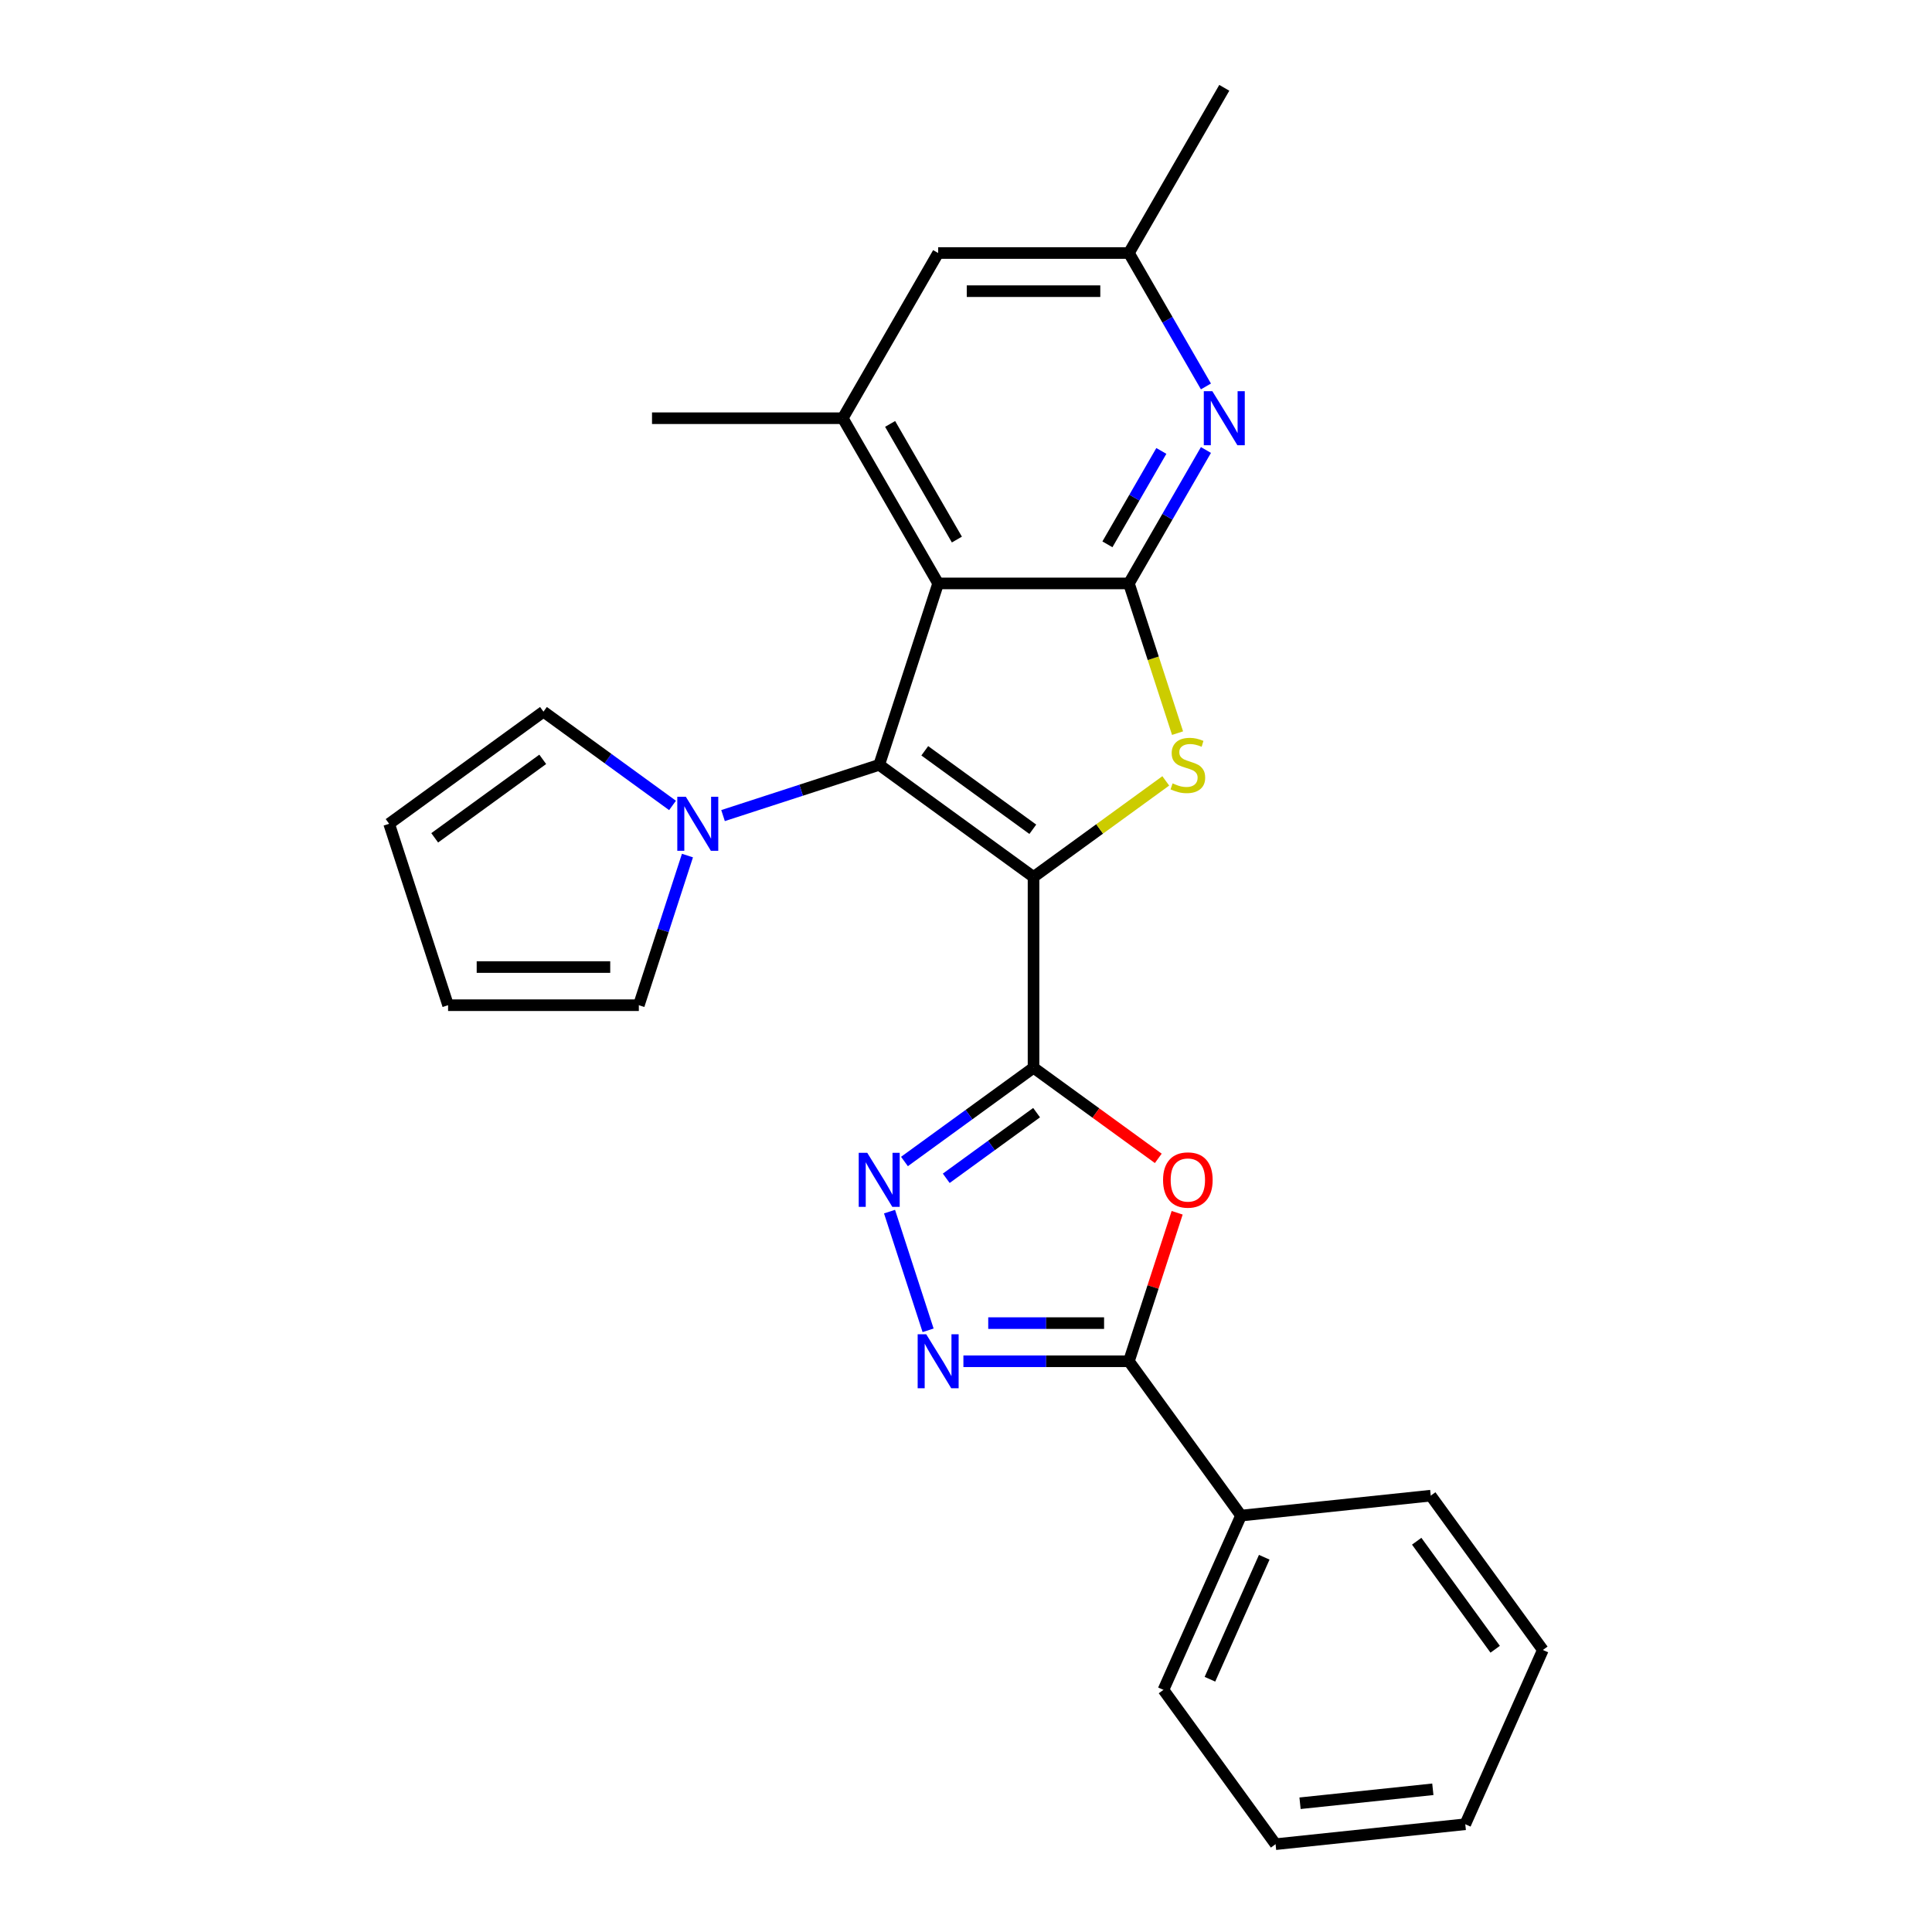 <?xml version='1.0' encoding='iso-8859-1'?>
<svg version='1.1' baseProfile='full'
              xmlns='http://www.w3.org/2000/svg'
                      xmlns:rdkit='http://www.rdkit.org/xml'
                      xmlns:xlink='http://www.w3.org/1999/xlink'
                  xml:space='preserve'
width='1000px' height='1000px' viewBox='0 0 1000 1000'>
<!-- END OF HEADER -->
<rect style='opacity:1.0;fill:#FFFFFF;stroke:none' width='1000' height='1000' x='0' y='0'> </rect>
<path class='bond-0' d='M 534.953,453.915 L 455.074,395.88' style='fill:none;fill-rule:evenodd;stroke:#000000;stroke-width:6px;stroke-linecap:butt;stroke-linejoin:miter;stroke-opacity:1' />
<path class='bond-0' d='M 534.578,429.234 L 478.663,388.609' style='fill:none;fill-rule:evenodd;stroke:#000000;stroke-width:6px;stroke-linecap:butt;stroke-linejoin:miter;stroke-opacity:1' />
<path class='bond-1' d='M 534.953,453.915 L 534.953,552.651' style='fill:none;fill-rule:evenodd;stroke:#000000;stroke-width:6px;stroke-linecap:butt;stroke-linejoin:miter;stroke-opacity:1' />
<path class='bond-2' d='M 534.953,453.915 L 569.176,429.051' style='fill:none;fill-rule:evenodd;stroke:#000000;stroke-width:6px;stroke-linecap:butt;stroke-linejoin:miter;stroke-opacity:1' />
<path class='bond-2' d='M 569.176,429.051 L 603.398,404.187' style='fill:none;fill-rule:evenodd;stroke:#CCCC00;stroke-width:6px;stroke-linecap:butt;stroke-linejoin:miter;stroke-opacity:1' />
<path class='bond-3' d='M 455.074,395.88 L 485.585,301.977' style='fill:none;fill-rule:evenodd;stroke:#000000;stroke-width:6px;stroke-linecap:butt;stroke-linejoin:miter;stroke-opacity:1' />
<path class='bond-9' d='M 455.074,395.88 L 414.659,409.012' style='fill:none;fill-rule:evenodd;stroke:#000000;stroke-width:6px;stroke-linecap:butt;stroke-linejoin:miter;stroke-opacity:1' />
<path class='bond-9' d='M 414.659,409.012 L 374.244,422.143' style='fill:none;fill-rule:evenodd;stroke:#0000FF;stroke-width:6px;stroke-linecap:butt;stroke-linejoin:miter;stroke-opacity:1' />
<path class='bond-5' d='M 534.953,552.651 L 567.24,576.109' style='fill:none;fill-rule:evenodd;stroke:#000000;stroke-width:6px;stroke-linecap:butt;stroke-linejoin:miter;stroke-opacity:1' />
<path class='bond-5' d='M 567.24,576.109 L 599.528,599.567' style='fill:none;fill-rule:evenodd;stroke:#FF0000;stroke-width:6px;stroke-linecap:butt;stroke-linejoin:miter;stroke-opacity:1' />
<path class='bond-6' d='M 534.953,552.651 L 501.55,576.919' style='fill:none;fill-rule:evenodd;stroke:#000000;stroke-width:6px;stroke-linecap:butt;stroke-linejoin:miter;stroke-opacity:1' />
<path class='bond-6' d='M 501.55,576.919 L 468.147,601.188' style='fill:none;fill-rule:evenodd;stroke:#0000FF;stroke-width:6px;stroke-linecap:butt;stroke-linejoin:miter;stroke-opacity:1' />
<path class='bond-6' d='M 536.539,575.907 L 513.157,592.895' style='fill:none;fill-rule:evenodd;stroke:#000000;stroke-width:6px;stroke-linecap:butt;stroke-linejoin:miter;stroke-opacity:1' />
<path class='bond-6' d='M 513.157,592.895 L 489.775,609.883' style='fill:none;fill-rule:evenodd;stroke:#0000FF;stroke-width:6px;stroke-linecap:butt;stroke-linejoin:miter;stroke-opacity:1' />
<path class='bond-4' d='M 609.5,379.47 L 596.91,340.723' style='fill:none;fill-rule:evenodd;stroke:#CCCC00;stroke-width:6px;stroke-linecap:butt;stroke-linejoin:miter;stroke-opacity:1' />
<path class='bond-4' d='M 596.91,340.723 L 584.321,301.977' style='fill:none;fill-rule:evenodd;stroke:#000000;stroke-width:6px;stroke-linecap:butt;stroke-linejoin:miter;stroke-opacity:1' />
<path class='bond-11' d='M 485.585,301.977 L 436.218,216.469' style='fill:none;fill-rule:evenodd;stroke:#000000;stroke-width:6px;stroke-linecap:butt;stroke-linejoin:miter;stroke-opacity:1' />
<path class='bond-11' d='M 495.282,279.277 L 460.724,219.422' style='fill:none;fill-rule:evenodd;stroke:#000000;stroke-width:6px;stroke-linecap:butt;stroke-linejoin:miter;stroke-opacity:1' />
<path class='bond-26' d='M 485.585,301.977 L 584.321,301.977' style='fill:none;fill-rule:evenodd;stroke:#000000;stroke-width:6px;stroke-linecap:butt;stroke-linejoin:miter;stroke-opacity:1' />
<path class='bond-10' d='M 584.321,301.977 L 604.256,267.448' style='fill:none;fill-rule:evenodd;stroke:#000000;stroke-width:6px;stroke-linecap:butt;stroke-linejoin:miter;stroke-opacity:1' />
<path class='bond-10' d='M 604.256,267.448 L 624.192,232.919' style='fill:none;fill-rule:evenodd;stroke:#0000FF;stroke-width:6px;stroke-linecap:butt;stroke-linejoin:miter;stroke-opacity:1' />
<path class='bond-10' d='M 573.2,281.745 L 587.155,257.574' style='fill:none;fill-rule:evenodd;stroke:#000000;stroke-width:6px;stroke-linecap:butt;stroke-linejoin:miter;stroke-opacity:1' />
<path class='bond-10' d='M 587.155,257.574 L 601.109,233.404' style='fill:none;fill-rule:evenodd;stroke:#0000FF;stroke-width:6px;stroke-linecap:butt;stroke-linejoin:miter;stroke-opacity:1' />
<path class='bond-8' d='M 609.295,627.728 L 596.808,666.158' style='fill:none;fill-rule:evenodd;stroke:#FF0000;stroke-width:6px;stroke-linecap:butt;stroke-linejoin:miter;stroke-opacity:1' />
<path class='bond-8' d='M 596.808,666.158 L 584.321,704.589' style='fill:none;fill-rule:evenodd;stroke:#000000;stroke-width:6px;stroke-linecap:butt;stroke-linejoin:miter;stroke-opacity:1' />
<path class='bond-7' d='M 460.419,627.135 L 480.381,688.572' style='fill:none;fill-rule:evenodd;stroke:#0000FF;stroke-width:6px;stroke-linecap:butt;stroke-linejoin:miter;stroke-opacity:1' />
<path class='bond-27' d='M 498.658,704.589 L 541.489,704.589' style='fill:none;fill-rule:evenodd;stroke:#0000FF;stroke-width:6px;stroke-linecap:butt;stroke-linejoin:miter;stroke-opacity:1' />
<path class='bond-27' d='M 541.489,704.589 L 584.321,704.589' style='fill:none;fill-rule:evenodd;stroke:#000000;stroke-width:6px;stroke-linecap:butt;stroke-linejoin:miter;stroke-opacity:1' />
<path class='bond-27' d='M 511.507,684.842 L 541.489,684.842' style='fill:none;fill-rule:evenodd;stroke:#0000FF;stroke-width:6px;stroke-linecap:butt;stroke-linejoin:miter;stroke-opacity:1' />
<path class='bond-27' d='M 541.489,684.842 L 571.471,684.842' style='fill:none;fill-rule:evenodd;stroke:#000000;stroke-width:6px;stroke-linecap:butt;stroke-linejoin:miter;stroke-opacity:1' />
<path class='bond-16' d='M 584.321,704.589 L 642.356,784.467' style='fill:none;fill-rule:evenodd;stroke:#000000;stroke-width:6px;stroke-linecap:butt;stroke-linejoin:miter;stroke-opacity:1' />
<path class='bond-14' d='M 355.827,442.84 L 343.244,481.567' style='fill:none;fill-rule:evenodd;stroke:#0000FF;stroke-width:6px;stroke-linecap:butt;stroke-linejoin:miter;stroke-opacity:1' />
<path class='bond-14' d='M 343.244,481.567 L 330.66,520.294' style='fill:none;fill-rule:evenodd;stroke:#000000;stroke-width:6px;stroke-linecap:butt;stroke-linejoin:miter;stroke-opacity:1' />
<path class='bond-15' d='M 348.099,416.893 L 314.696,392.624' style='fill:none;fill-rule:evenodd;stroke:#0000FF;stroke-width:6px;stroke-linecap:butt;stroke-linejoin:miter;stroke-opacity:1' />
<path class='bond-15' d='M 314.696,392.624 L 281.293,368.355' style='fill:none;fill-rule:evenodd;stroke:#000000;stroke-width:6px;stroke-linecap:butt;stroke-linejoin:miter;stroke-opacity:1' />
<path class='bond-13' d='M 624.192,200.02 L 604.256,165.491' style='fill:none;fill-rule:evenodd;stroke:#0000FF;stroke-width:6px;stroke-linecap:butt;stroke-linejoin:miter;stroke-opacity:1' />
<path class='bond-13' d='M 604.256,165.491 L 584.321,130.962' style='fill:none;fill-rule:evenodd;stroke:#000000;stroke-width:6px;stroke-linecap:butt;stroke-linejoin:miter;stroke-opacity:1' />
<path class='bond-12' d='M 436.218,216.469 L 485.585,130.962' style='fill:none;fill-rule:evenodd;stroke:#000000;stroke-width:6px;stroke-linecap:butt;stroke-linejoin:miter;stroke-opacity:1' />
<path class='bond-19' d='M 436.218,216.469 L 337.482,216.469' style='fill:none;fill-rule:evenodd;stroke:#000000;stroke-width:6px;stroke-linecap:butt;stroke-linejoin:miter;stroke-opacity:1' />
<path class='bond-28' d='M 485.585,130.962 L 584.321,130.962' style='fill:none;fill-rule:evenodd;stroke:#000000;stroke-width:6px;stroke-linecap:butt;stroke-linejoin:miter;stroke-opacity:1' />
<path class='bond-28' d='M 500.396,150.709 L 569.511,150.709' style='fill:none;fill-rule:evenodd;stroke:#000000;stroke-width:6px;stroke-linecap:butt;stroke-linejoin:miter;stroke-opacity:1' />
<path class='bond-20' d='M 584.321,130.962 L 633.689,45.455' style='fill:none;fill-rule:evenodd;stroke:#000000;stroke-width:6px;stroke-linecap:butt;stroke-linejoin:miter;stroke-opacity:1' />
<path class='bond-17' d='M 330.66,520.294 L 231.925,520.294' style='fill:none;fill-rule:evenodd;stroke:#000000;stroke-width:6px;stroke-linecap:butt;stroke-linejoin:miter;stroke-opacity:1' />
<path class='bond-17' d='M 315.85,500.547 L 246.735,500.547' style='fill:none;fill-rule:evenodd;stroke:#000000;stroke-width:6px;stroke-linecap:butt;stroke-linejoin:miter;stroke-opacity:1' />
<path class='bond-18' d='M 281.293,368.355 L 201.414,426.391' style='fill:none;fill-rule:evenodd;stroke:#000000;stroke-width:6px;stroke-linecap:butt;stroke-linejoin:miter;stroke-opacity:1' />
<path class='bond-18' d='M 280.918,393.037 L 225.003,433.661' style='fill:none;fill-rule:evenodd;stroke:#000000;stroke-width:6px;stroke-linecap:butt;stroke-linejoin:miter;stroke-opacity:1' />
<path class='bond-21' d='M 642.356,784.467 L 602.197,874.667' style='fill:none;fill-rule:evenodd;stroke:#000000;stroke-width:6px;stroke-linecap:butt;stroke-linejoin:miter;stroke-opacity:1' />
<path class='bond-21' d='M 654.372,806.029 L 626.261,869.169' style='fill:none;fill-rule:evenodd;stroke:#000000;stroke-width:6px;stroke-linecap:butt;stroke-linejoin:miter;stroke-opacity:1' />
<path class='bond-22' d='M 642.356,784.467 L 740.551,774.147' style='fill:none;fill-rule:evenodd;stroke:#000000;stroke-width:6px;stroke-linecap:butt;stroke-linejoin:miter;stroke-opacity:1' />
<path class='bond-29' d='M 231.925,520.294 L 201.414,426.391' style='fill:none;fill-rule:evenodd;stroke:#000000;stroke-width:6px;stroke-linecap:butt;stroke-linejoin:miter;stroke-opacity:1' />
<path class='bond-24' d='M 602.197,874.667 L 660.232,954.545' style='fill:none;fill-rule:evenodd;stroke:#000000;stroke-width:6px;stroke-linecap:butt;stroke-linejoin:miter;stroke-opacity:1' />
<path class='bond-23' d='M 740.551,774.147 L 798.586,854.025' style='fill:none;fill-rule:evenodd;stroke:#000000;stroke-width:6px;stroke-linecap:butt;stroke-linejoin:miter;stroke-opacity:1' />
<path class='bond-23' d='M 733.28,797.736 L 773.905,853.651' style='fill:none;fill-rule:evenodd;stroke:#000000;stroke-width:6px;stroke-linecap:butt;stroke-linejoin:miter;stroke-opacity:1' />
<path class='bond-25' d='M 798.586,854.025 L 758.427,944.225' style='fill:none;fill-rule:evenodd;stroke:#000000;stroke-width:6px;stroke-linecap:butt;stroke-linejoin:miter;stroke-opacity:1' />
<path class='bond-30' d='M 660.232,954.545 L 758.427,944.225' style='fill:none;fill-rule:evenodd;stroke:#000000;stroke-width:6px;stroke-linecap:butt;stroke-linejoin:miter;stroke-opacity:1' />
<path class='bond-30' d='M 672.897,933.358 L 741.633,926.134' style='fill:none;fill-rule:evenodd;stroke:#000000;stroke-width:6px;stroke-linecap:butt;stroke-linejoin:miter;stroke-opacity:1' />
<path  class='atom-3' d='M 606.933 405.477
Q 607.249 405.595, 608.552 406.148
Q 609.856 406.701, 611.277 407.057
Q 612.739 407.373, 614.16 407.373
Q 616.806 407.373, 618.347 406.109
Q 619.887 404.805, 619.887 402.554
Q 619.887 401.014, 619.097 400.066
Q 618.347 399.118, 617.162 398.605
Q 615.977 398.091, 614.002 397.499
Q 611.514 396.749, 610.013 396.038
Q 608.552 395.327, 607.486 393.826
Q 606.459 392.325, 606.459 389.798
Q 606.459 386.283, 608.829 384.111
Q 611.238 381.938, 615.977 381.938
Q 619.216 381.938, 622.889 383.479
L 621.98 386.52
Q 618.623 385.137, 616.096 385.137
Q 613.37 385.137, 611.87 386.283
Q 610.369 387.389, 610.408 389.324
Q 610.408 390.825, 611.159 391.733
Q 611.949 392.641, 613.055 393.155
Q 614.2 393.668, 616.096 394.261
Q 618.623 395.05, 620.124 395.84
Q 621.625 396.63, 622.691 398.249
Q 623.797 399.829, 623.797 402.554
Q 623.797 406.425, 621.19 408.518
Q 618.623 410.572, 614.318 410.572
Q 611.83 410.572, 609.934 410.019
Q 608.078 409.505, 605.867 408.597
L 606.933 405.477
' fill='#CCCC00'/>
<path  class='atom-6' d='M 601.996 610.765
Q 601.996 604.051, 605.314 600.299
Q 608.631 596.547, 614.832 596.547
Q 621.032 596.547, 624.35 600.299
Q 627.667 604.051, 627.667 610.765
Q 627.667 617.558, 624.31 621.428
Q 620.953 625.259, 614.832 625.259
Q 608.671 625.259, 605.314 621.428
Q 601.996 617.597, 601.996 610.765
M 614.832 622.1
Q 619.097 622.1, 621.388 619.256
Q 623.718 616.373, 623.718 610.765
Q 623.718 605.275, 621.388 602.51
Q 619.097 599.706, 614.832 599.706
Q 610.566 599.706, 608.236 602.471
Q 605.946 605.236, 605.946 610.765
Q 605.946 616.412, 608.236 619.256
Q 610.566 622.1, 614.832 622.1
' fill='#FF0000'/>
<path  class='atom-7' d='M 448.894 596.705
L 458.056 611.515
Q 458.965 612.976, 460.426 615.623
Q 461.887 618.269, 461.966 618.427
L 461.966 596.705
L 465.679 596.705
L 465.679 624.667
L 461.848 624.667
L 452.014 608.474
Q 450.868 606.578, 449.644 604.406
Q 448.459 602.234, 448.104 601.563
L 448.104 624.667
L 444.47 624.667
L 444.47 596.705
L 448.894 596.705
' fill='#0000FF'/>
<path  class='atom-8' d='M 479.405 690.608
L 488.567 705.418
Q 489.476 706.879, 490.937 709.526
Q 492.398 712.172, 492.477 712.33
L 492.477 690.608
L 496.19 690.608
L 496.19 718.57
L 492.359 718.57
L 482.525 702.377
Q 481.379 700.481, 480.155 698.309
Q 478.97 696.137, 478.615 695.466
L 478.615 718.57
L 474.981 718.57
L 474.981 690.608
L 479.405 690.608
' fill='#0000FF'/>
<path  class='atom-10' d='M 354.991 412.41
L 364.153 427.22
Q 365.062 428.681, 366.523 431.328
Q 367.984 433.974, 368.063 434.132
L 368.063 412.41
L 371.776 412.41
L 371.776 440.372
L 367.945 440.372
L 358.111 424.179
Q 356.965 422.283, 355.741 420.111
Q 354.556 417.939, 354.201 417.268
L 354.201 440.372
L 350.567 440.372
L 350.567 412.41
L 354.991 412.41
' fill='#0000FF'/>
<path  class='atom-11' d='M 627.508 202.488
L 636.67 217.299
Q 637.579 218.76, 639.04 221.406
Q 640.501 224.052, 640.58 224.21
L 640.58 202.488
L 644.293 202.488
L 644.293 230.45
L 640.462 230.45
L 630.628 214.258
Q 629.482 212.362, 628.258 210.19
Q 627.073 208.018, 626.718 207.346
L 626.718 230.45
L 623.084 230.45
L 623.084 202.488
L 627.508 202.488
' fill='#0000FF'/>
</svg>

